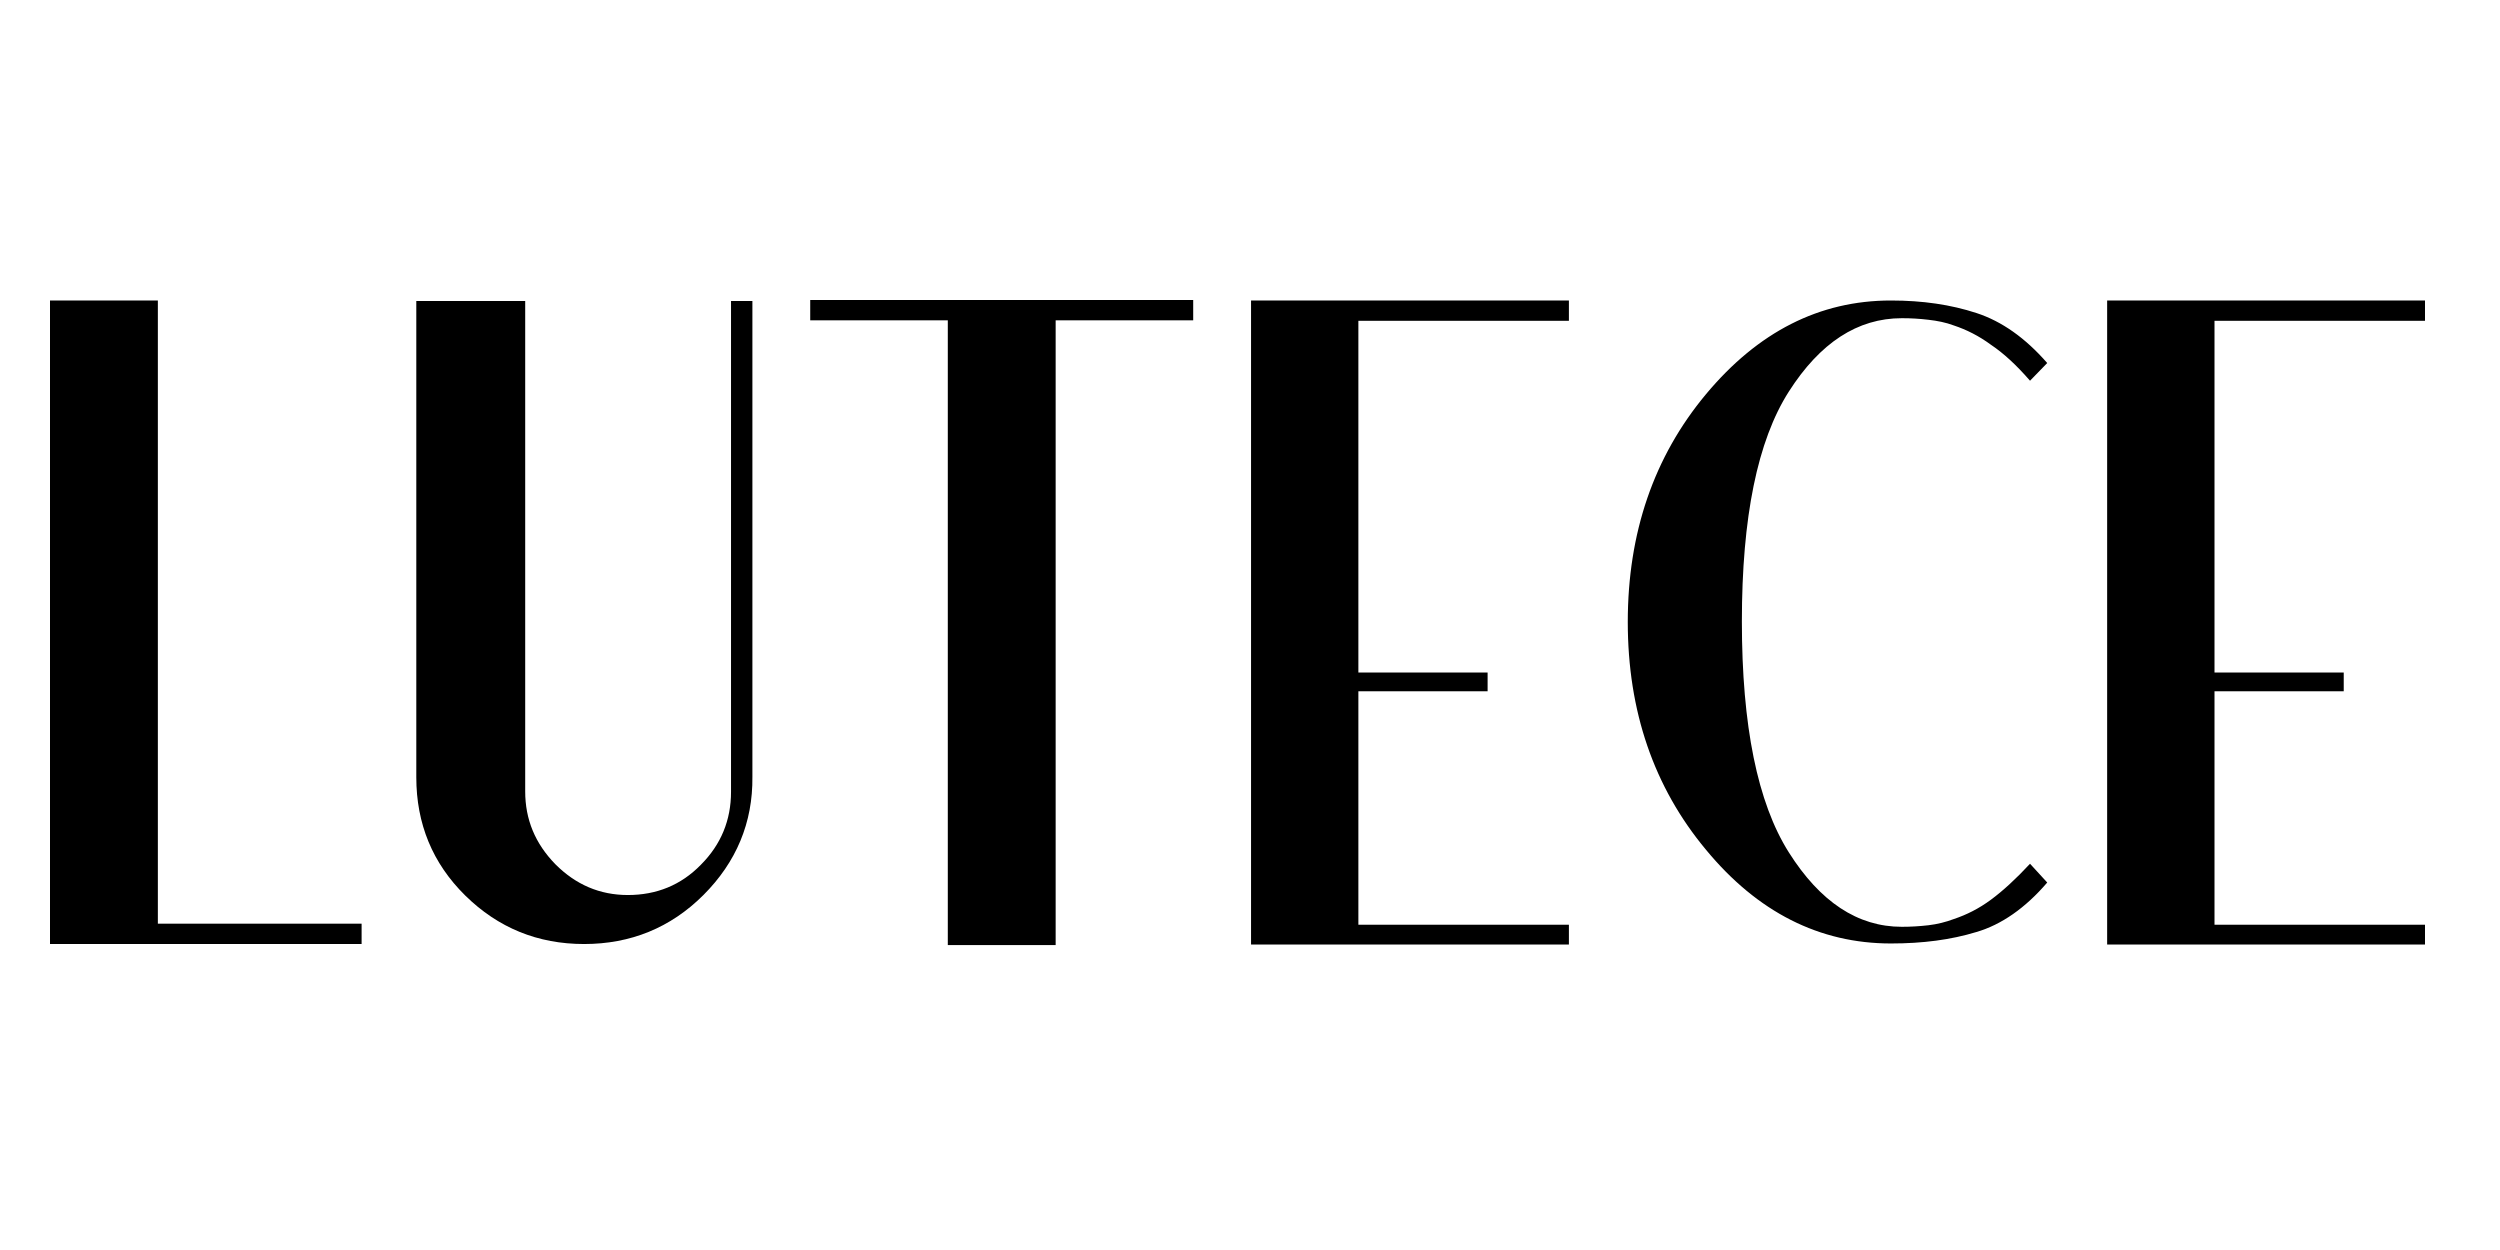 <svg width="100" height="50" viewBox="0 0 100 50" fill="none" xmlns="http://www.w3.org/2000/svg">
<path d="M2 37.781V12.02H6.314V36.947H14.464V37.76H2V37.781Z" fill="black"/>
<path d="M28.137 35.801C26.823 37.114 25.219 37.761 23.364 37.761C21.509 37.761 19.925 37.114 18.611 35.822C17.299 34.53 16.652 32.946 16.652 31.091V12.041H21.008V31.654C21.008 32.779 21.404 33.738 22.217 34.572C23.03 35.385 23.989 35.801 25.114 35.801C26.261 35.801 27.24 35.405 28.032 34.593C28.845 33.78 29.241 32.8 29.241 31.675V12.041H30.096V31.07C30.117 32.904 29.45 34.488 28.137 35.801Z" fill="black"/>
<path d="M42.226 12.813V37.803H37.912V12.813H32.409V12H47.728V12.813H42.226Z" fill="black"/>
<path d="M50.042 37.781V12.02H62.756V12.832H54.335V26.901H59.504V27.651H54.335V36.989H62.756V37.781H50.042Z" fill="black"/>
<path d="M79.055 37.281C78.033 37.593 76.908 37.739 75.636 37.739C72.781 37.739 70.301 36.489 68.237 33.987C66.153 31.486 65.111 28.443 65.111 24.879C65.111 21.315 66.153 18.272 68.237 15.771C70.322 13.27 72.781 12.02 75.636 12.02C76.908 12.02 78.033 12.186 79.055 12.52C80.076 12.853 81.014 13.52 81.889 14.521L81.201 15.229C80.659 14.604 80.138 14.125 79.638 13.791C79.159 13.437 78.659 13.187 78.158 13.02C77.825 12.895 77.491 12.832 77.137 12.791C76.783 12.749 76.449 12.728 76.074 12.728C74.302 12.728 72.802 13.708 71.551 15.667C70.301 17.626 69.675 20.69 69.675 24.858C69.675 29.027 70.301 32.112 71.551 34.092C72.802 36.072 74.302 37.072 76.074 37.072C76.428 37.072 76.783 37.051 77.137 37.01C77.491 36.968 77.825 36.885 78.158 36.76C78.659 36.593 79.159 36.343 79.638 35.988C80.118 35.634 80.639 35.155 81.201 34.55L81.889 35.301C81.014 36.322 80.055 36.989 79.055 37.281Z" fill="black"/>
<path d="M84.286 37.781V12.02H97V12.832H88.58V26.901H93.749V27.651H88.58V36.989H97V37.781H84.286Z" fill="black"/>
</svg>
